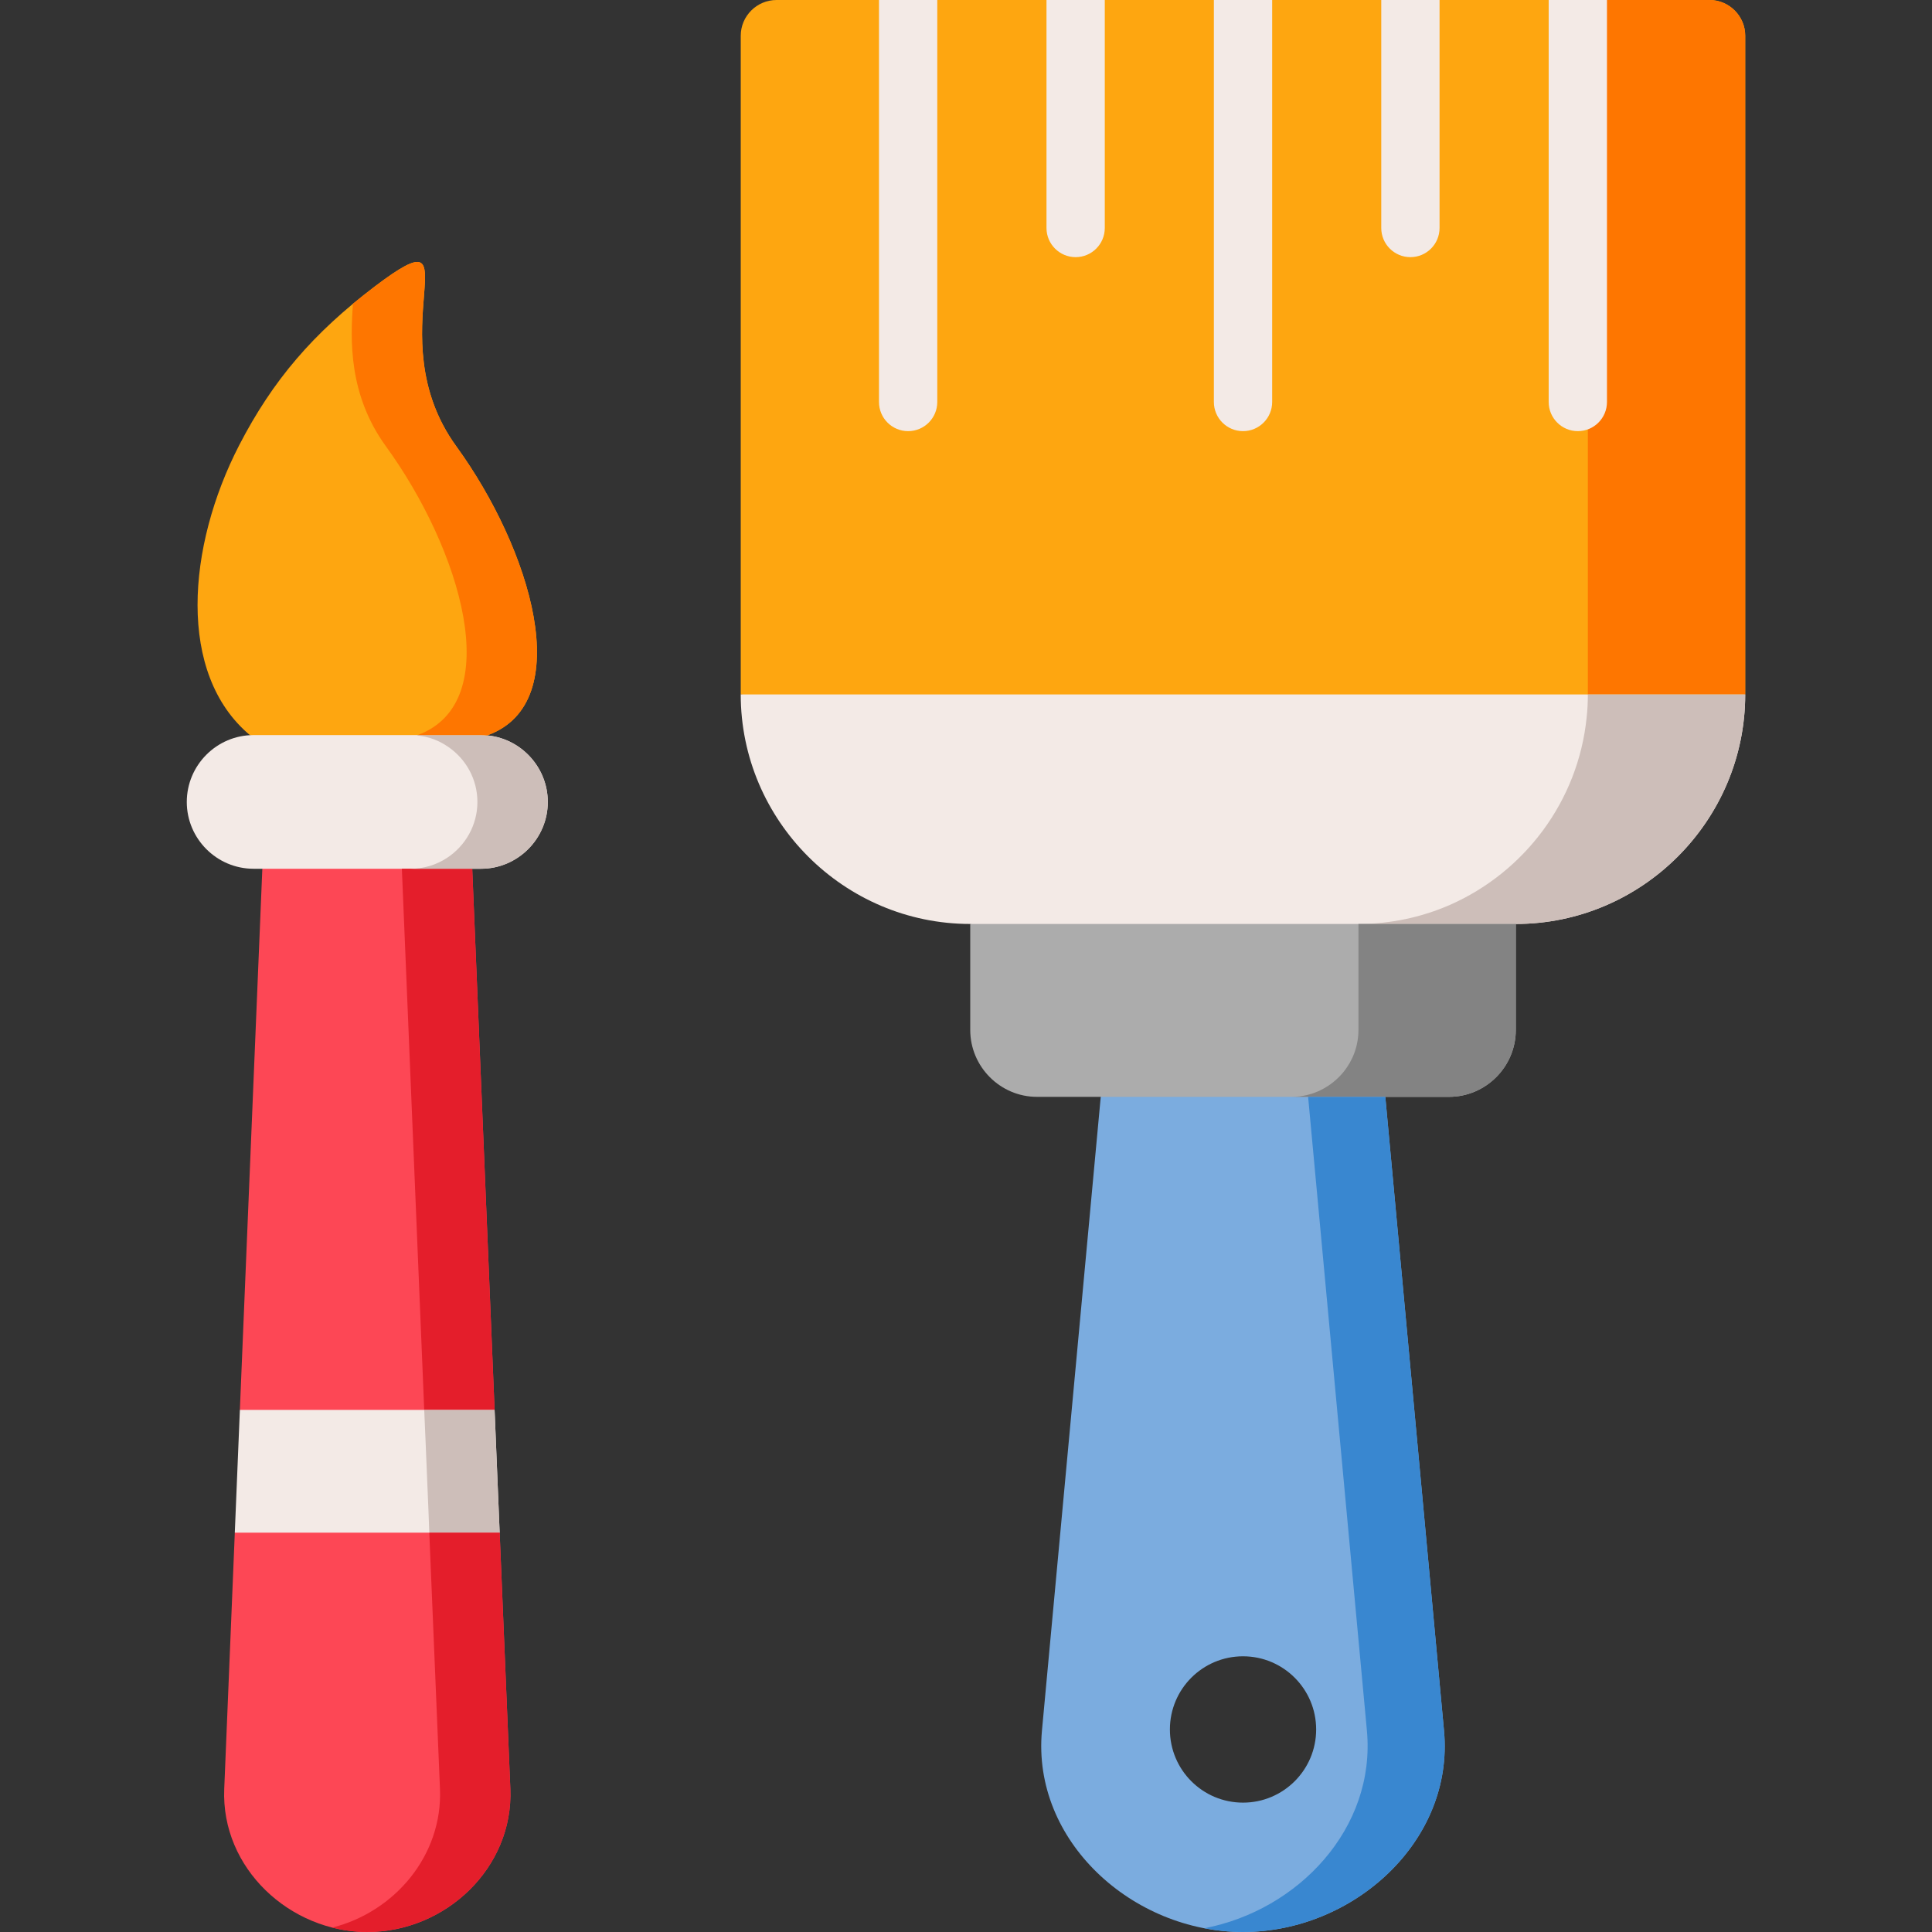 <svg id="Capa_1" enable-background="new 0 0 512 512" height="512" viewBox="0 0 512 512" width="512" xmlns="http://www.w3.org/2000/svg"><rect x="0" y="0" width="512" height="512" fill="#333333" stroke="none"/><g><g><path clip-rule="evenodd" d="m462.5 9.457v174.575l-132.005 19.306-134.189-19.306v-174.575c0-5.192 4.253-9.457 9.486-9.457h247.254c5.19 0 9.454 4.265 9.454 9.457z" fill="#fea610" fill-rule="evenodd"/></g><g><path clip-rule="evenodd" d="m382.678 458.677-15.556-168-37.707-22.894-37.707 22.894-15.585 168c-2.685 29.202 23.99 53.323 53.292 53.323s55.978-24.121 53.263-53.323zm-53.263-19.741c10.682 0 19.379 8.673 19.379 19.39s-8.697 19.39-19.379 19.39c-10.711 0-19.379-8.673-19.379-19.39s8.668-19.39 19.379-19.39z" fill="#7bacdf" fill-rule="evenodd"/></g><g><path clip-rule="evenodd" d="m401.707 244.859-71.212-20.909-73.372 20.909v28.092c0 9.753 7.968 17.726 17.686 17.726h16.898 75.415 16.869c9.748 0 17.715-7.972 17.715-17.726v-28.092z" fill="#acacac" fill-rule="evenodd"/></g><g><path clip-rule="evenodd" d="m462.5 184.031h-266.198c0 33.466 27.376 60.828 60.822 60.828h144.584c33.416 0 60.792-27.362 60.792-60.828z" fill="#f3eae6" fill-rule="evenodd"/></g><g><path clip-rule="evenodd" d="m420.794 9.461v174.57h41.706v-174.57c0-5.198-4.261-9.461-9.456-9.461h-34.905-6.8c2.656 0 5.078 1.11 6.8 2.891 1.634 1.723 2.655 4.03 2.655 6.57z" fill="#fe7600" fill-rule="evenodd"/></g><g><path clip-rule="evenodd" d="m420.473 190.164c-2.247 22.194-16.519 40.941-36.16 49.614-7.471 3.271-15.702 5.081-24.311 5.081h41.706c33.417 0 60.793-27.362 60.793-60.828h-41.706c-.001 2.074-.088 4.118-.322 6.133z" fill="#cdbeb9" fill-rule="evenodd"/></g><g><path clip-rule="evenodd" d="m360.002 244.859v28.092c0 4.176-1.459 8.001-3.882 11.038-3.269 4.059-8.259 6.687-13.834 6.687h24.837 16.869c9.748 0 17.715-7.972 17.715-17.726v-28.092h-41.705z" fill="#838383" fill-rule="evenodd"/></g><g><path clip-rule="evenodd" d="m346.664 290.677 15.585 168c2.364 25.756-18.095 47.541-43.077 52.33 3.356.642 6.771.993 10.244.993 29.302 0 55.977-24.121 53.263-53.323l-15.556-168z" fill="#3987d0" fill-rule="evenodd"/></g><g><path d="m248.389 0v106.531c0 4.265-3.461 7.726-7.724 7.726s-7.724-3.461-7.724-7.726v-106.531z" fill="#f3eae6"/></g><g><path d="m292.779 0v60.42c0 4.265-3.46 7.726-7.724 7.726s-7.724-3.461-7.724-7.726v-60.42z" fill="#f3eae6"/></g><g><path d="m337.138 0v106.531c0 4.265-3.461 7.726-7.724 7.726-4.264 0-7.724-3.461-7.724-7.726v-106.531z" fill="#f3eae6"/></g><g><path d="m381.496 0v60.42c0 4.265-3.45 7.726-7.724 7.726-4.264 0-7.724-3.461-7.724-7.726v-60.42z" fill="#f3eae6"/></g><g><path d="m425.865 0v106.531c0 4.265-3.46 7.726-7.724 7.726s-7.724-3.461-7.724-7.726v-106.531z" fill="#f3eae6"/></g><g><path clip-rule="evenodd" d="m135.246 474.066-2.831-67.895-35.489-8.877-34.701 8.877-2.802 67.895c-.876 21.084 17.453 37.934 37.912 37.934 20.838 0 38.758-17.083 37.911-37.934z" fill="#fd4755" fill-rule="evenodd"/></g><g><path clip-rule="evenodd" d="m131.073 373.641-5.925-143.412-28.222-11.973-27.405 11.973-5.954 143.412 33.768 16.265z" fill="#fd4755" fill-rule="evenodd"/></g><g><path clip-rule="evenodd" d="m129.322 194.807c23.64-8.731 11.441-49.206-8.405-76.539-21.568-29.698 5.983-63.193-21.568-42.372-16.344 12.382-27.055 24.851-35.956 42.08-13.863 26.895-16.519 60.623 2.831 76.831l30.294 9.666z" fill="#fea610" fill-rule="evenodd"/></g><g><path clip-rule="evenodd" d="m131.073 373.641h-67.506l-1.342 32.531h70.19z" fill="#f3eae6" fill-rule="evenodd"/></g><g><path clip-rule="evenodd" d="m127.483 194.807h-60.297c-9.748 0-17.686 7.972-17.686 17.726 0 9.724 7.938 17.696 17.686 17.696h2.335 55.627 2.335c9.719 0 17.686-7.972 17.686-17.696 0-9.754-7.967-17.726-17.686-17.726z" fill="#f3eae6" fill-rule="evenodd"/></g><g><path clip-rule="evenodd" d="m106.499 230.229 5.924 143.412h18.65l-5.925-143.412h-16.314z" fill="#e41e2b" fill-rule="evenodd"/></g><g><path clip-rule="evenodd" d="m112.803 382.46.788 18.981.175 4.731h18.649l-1.342-32.531h-18.65z" fill="#cdbeb9" fill-rule="evenodd"/></g><g><path clip-rule="evenodd" d="m113.766 406.172 2.831 67.895c.73 17.638-11.995 32.59-28.543 36.765 2.977.759 6.1 1.168 9.281 1.168 20.838 0 38.758-17.083 37.912-37.934l-2.831-67.895h-18.65z" fill="#e41e2b" fill-rule="evenodd"/></g><g><path clip-rule="evenodd" d="m118.786 197.932c4.67 3.183 7.734 8.556 7.734 14.601 0 6.191-3.24 11.681-8.084 14.835-2.773 1.811-6.071 2.862-9.602 2.862h16.315 2.335c9.719 0 17.686-7.972 17.686-17.696 0-9.199-7.121-16.82-16.11-17.638-.525-.058-1.051-.088-1.576-.088h-16.811l-.233.088c3.063.261 5.923 1.342 8.346 3.036z" fill="#cdbeb9" fill-rule="evenodd"/></g><g><path clip-rule="evenodd" d="m102.267 118.268c19.846 27.333 32.075 67.807 8.405 76.539h16.811c.525 0 1.051.029 1.576.088l.263-.088c23.64-8.731 11.441-49.206-8.405-76.539-21.568-29.698 5.983-63.193-21.568-42.372-2.014 1.548-3.94 3.066-5.808 4.585-.701 9.637-1.197 24.121 8.726 37.787z" fill="#fe7600" fill-rule="evenodd"/></g></g></svg>